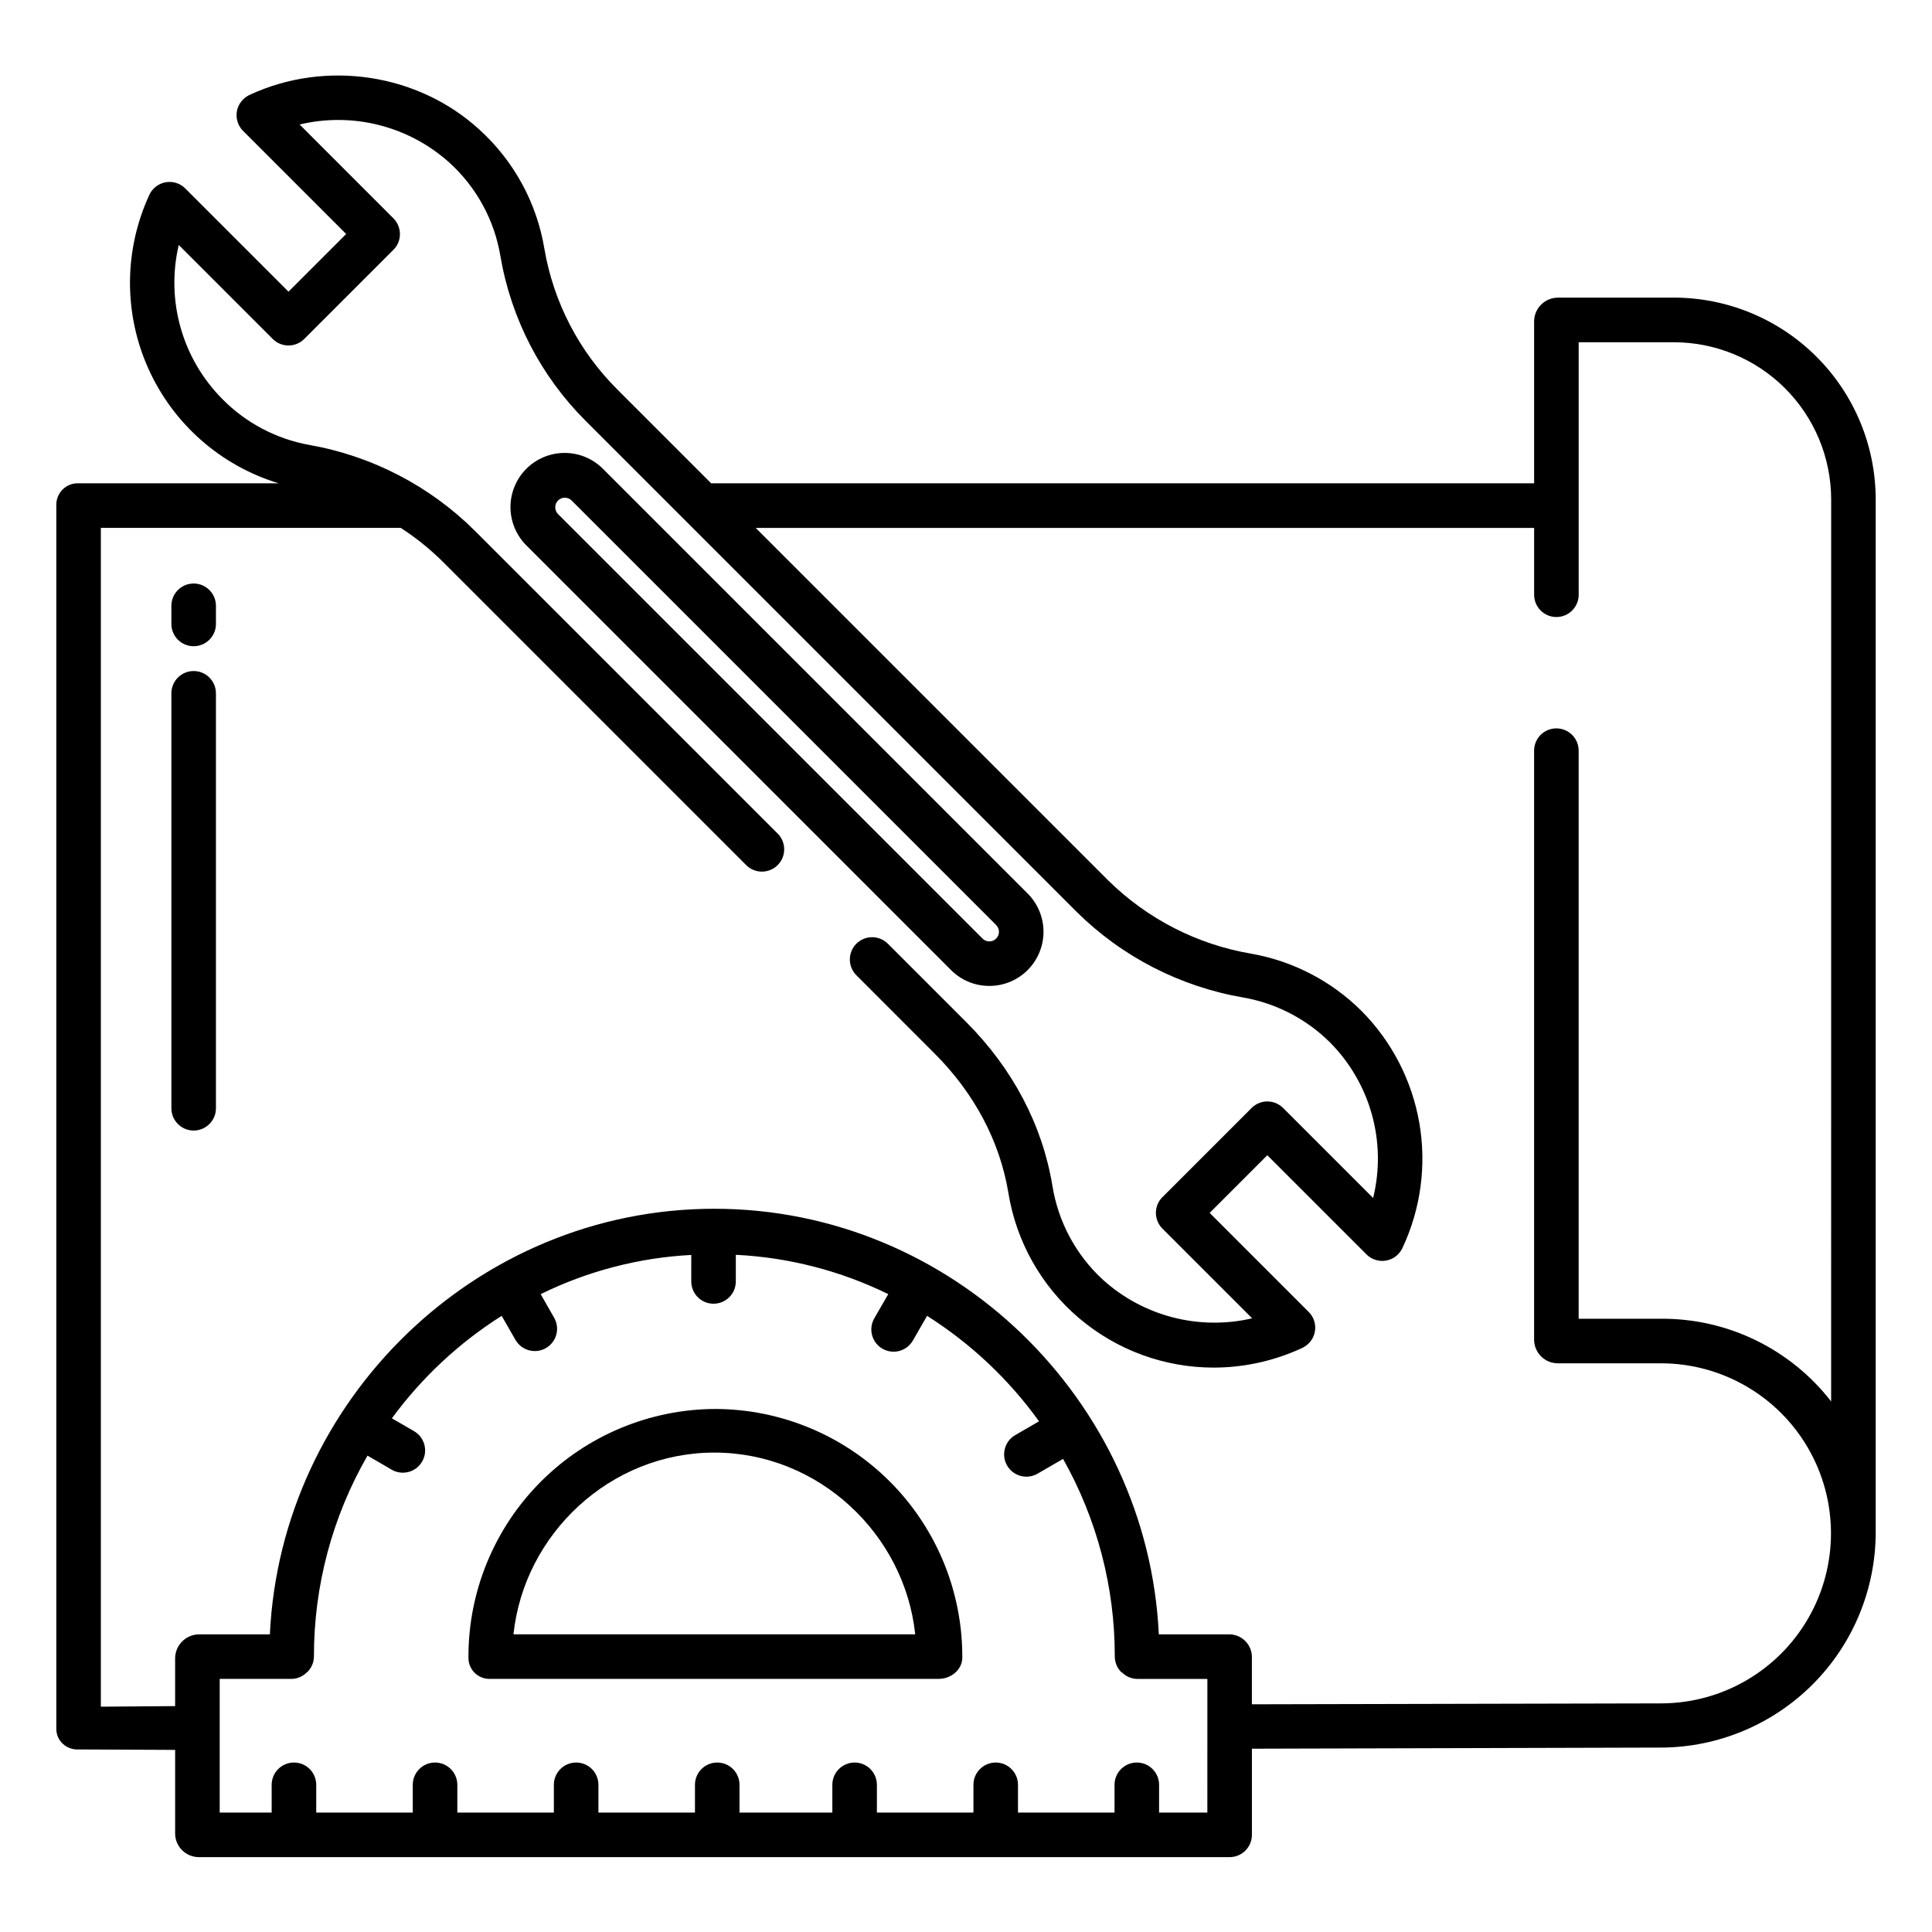 <?xml version="1.0" encoding="UTF-8"?>
<!-- Uploaded to: ICON Repo, www.iconrepo.com, Generator: ICON Repo Mixer Tools -->
<svg fill="#000000" width="800px" height="800px" version="1.1" viewBox="144 144 512 512" xmlns="http://www.w3.org/2000/svg">
 <g>
  <path d="m195.32 321.83c-3.258 0-5.902 2.644-5.902 5.902v109.97c0 3.258 2.644 5.902 5.902 5.902 3.262 0 5.906-2.644 5.906-5.902v-109.97c0-3.258-2.644-5.902-5.906-5.902z"/>
  <path d="m195.32 298.64c-3.258 0-5.902 2.644-5.902 5.906v4.809-0.004c0 3.262 2.644 5.906 5.902 5.906 3.262 0 5.906-2.644 5.906-5.906v-4.805c0-3.262-2.644-5.906-5.906-5.906z"/>
  <path d="m587.5 222.88h-30.629c-3.484 0.008-6.305 2.832-6.316 6.312v42.887h-218.09l-24.934-24.934h0.004c-10.109-10.086-16.836-23.066-19.254-37.145-2.008-12.223-8.109-23.402-17.301-31.707-16.211-14.809-40.59-18.5-60.715-9.199-1.324 0.59-2.398 1.633-3.027 2.941-1.039 2.25-0.566 4.906 1.184 6.66l27.316 27.32-15.281 15.281-27.258-27.258c-0.84-0.867-1.922-1.465-3.102-1.711-2.664-0.527-5.348 0.824-6.504 3.281-6.754 14.582-6.863 31.371-0.297 46.035 6.57 14.664 19.168 25.766 34.539 30.434h-53.008c-1.535-0.062-3.031 0.504-4.144 1.566-1.113 1.059-1.746 2.527-1.758 4.066v324.49c0.004 1.5 0.633 2.93 1.734 3.941 1.133 1.035 2.637 1.57 4.168 1.484h0.02l25.566 0.117v22.383c0.137 3.344 2.871 5.996 6.219 6.035h273.36c3.262-0.074 5.848-2.777 5.777-6.035v-22.699l108.51-0.297 0.004 0.004c15.074-0.086 29.508-6.125 40.148-16.809 10.641-10.68 16.625-25.137 16.648-40.215v-273.79c-0.02-14.191-5.676-27.797-15.723-37.816-10.047-10.023-23.668-15.648-37.859-15.629zm-123.54 401.47h-12.789v-7.359c0-3.258-2.644-5.902-5.906-5.902s-5.902 2.644-5.902 5.902v7.359h-25.586v-7.359c0-3.258-2.641-5.902-5.902-5.902-3.262 0-5.906 2.644-5.906 5.902v7.359h-25.582v-7.359c0-3.258-2.644-5.902-5.906-5.902-3.258 0-5.902 2.644-5.902 5.902v7.359h-24.602v-7.359c0-3.258-2.641-5.902-5.902-5.902-3.262 0-5.902 2.644-5.902 5.902v7.359h-25.586v-7.359c0-3.258-2.644-5.902-5.902-5.902-3.262 0-5.906 2.644-5.906 5.902v7.359h-25.582v-7.359c0-3.258-2.644-5.902-5.906-5.902-3.262 0-5.902 2.644-5.902 5.902v7.359h-25.586v-7.359c0-3.258-2.641-5.902-5.902-5.902s-5.906 2.644-5.906 5.902v7.359h-13.773v-35.426h18.777c1.555 0.047 3.062-0.535 4.184-1.613l0.297-0.234h-0.004c1.102-1.094 1.719-2.582 1.723-4.133-0.027-18.668 4.871-37.012 14.191-53.188l6.242 3.625-0.004 0.004c1.359 0.844 3 1.105 4.551 0.719 1.555-0.383 2.883-1.383 3.684-2.766 0.805-1.383 1.012-3.031 0.574-4.57-0.434-1.539-1.477-2.836-2.883-3.594l-5.703-3.305c7.918-10.789 17.785-20 29.094-27.156l3.727 6.484 0.004-0.004c1.66 2.75 5.211 3.664 7.996 2.066 2.781-1.602 3.777-5.133 2.234-7.953l-3.621-6.348h0.004c12.457-6.129 26.035-9.66 39.902-10.387v7.023c0 3.262 2.641 5.902 5.902 5.902 3.262 0 5.906-2.641 5.906-5.902v-7.059c14.035 0.691 27.781 4.234 40.398 10.422l-3.664 6.348c-0.805 1.355-1.031 2.981-0.633 4.504 0.402 1.527 1.395 2.828 2.762 3.617 1.367 0.789 2.996 0.992 4.516 0.574 1.52-0.422 2.809-1.434 3.578-2.809l3.727-6.484c11.586 7.332 21.66 16.82 29.668 27.953l-6.277 3.641h0.004c-1.367 0.777-2.367 2.07-2.773 3.59-0.41 1.52-0.195 3.137 0.59 4.496 0.789 1.363 2.09 2.352 3.609 2.75 1.523 0.398 3.141 0.176 4.496-0.621l6.719-3.894v-0.004c9.012 15.977 13.734 34.012 13.711 52.355 0 1.562 0.617 3.059 1.719 4.164l0.297 0.172v0.004c1.121 1.078 2.629 1.66 4.184 1.613h18.336zm165.31-108.95c-10.812-13.953-27.523-22.062-45.18-21.918h-21.73v-150.55c0-3.262-2.644-5.902-5.906-5.902-3.258 0-5.902 2.641-5.902 5.902v156.08c0.008 3.465 2.816 6.273 6.281 6.281h27.258c16.098-0.027 30.988 8.539 39.062 22.465 8.07 13.93 8.102 31.105 0.074 45.059-8.023 13.957-22.887 22.57-38.984 22.598l-108.48 0.242v-12.375c0.078-3.285-2.492-6.023-5.777-6.156h-18.887c-2.926-61.992-54.645-112.79-117.79-112.79-63.152 0.004-114.87 50.797-117.79 112.79h-18.895c-3.371 0.094-6.09 2.789-6.215 6.156v12.855l-19.68 0.152v-312.39h79.473c4.078 2.637 7.867 5.695 11.309 9.129l80.234 80.234h-0.004c2.309 2.305 6.047 2.305 8.352 0 2.305-2.309 2.305-6.047 0-8.352l-80.234-80.234v0.004c-11.984-11.918-27.336-19.871-43.984-22.785-8.668-1.582-16.645-5.785-22.848-12.043-10.711-10.703-15.121-26.184-11.656-40.926l24.906 24.906c1.105 1.105 2.609 1.73 4.176 1.73 1.566 0 3.066-0.625 4.176-1.73l23.617-23.617h-0.004c0.441-0.426 0.809-0.922 1.09-1.465 1.176-2.289 0.738-5.074-1.078-6.894l-24.848-24.859c14.047-3.352 28.844 0.395 39.605 10.027 7.231 6.523 12.031 15.305 13.617 24.914 2.82 16.508 10.703 31.734 22.551 43.57l130.2 130.2c12.043 11.887 27.441 19.789 44.117 22.648 8.699 1.523 16.723 5.684 22.984 11.914 10.727 10.809 15.055 26.422 11.414 41.211l-23.855-23.852c-2.305-2.309-6.043-2.309-8.348 0l-23.617 23.617v-0.004c-0.438 0.43-0.805 0.922-1.086 1.465-1.176 2.289-0.742 5.074 1.074 6.898l23.77 23.766c-14.023 3.269-28.754-0.52-39.461-10.148-7.199-6.578-11.953-15.41-13.48-25.047-2.652-16.051-10.543-31.023-22.82-43.305l-20.738-20.738c-1.105-1.121-2.613-1.754-4.188-1.762-1.574-0.008-3.086 0.617-4.199 1.73-1.113 1.113-1.734 2.625-1.727 4.199 0.004 1.574 0.641 3.078 1.762 4.184l20.73 20.742c10.523 10.523 17.273 23.273 19.52 36.875 2.09 12.93 8.711 24.695 18.684 33.184s22.645 13.148 35.742 13.145c8.055-0.008 16.012-1.762 23.32-5.148 1.328-0.59 2.402-1.633 3.027-2.945 1.043-2.246 0.57-4.906-1.18-6.656l-26.246-26.246 15.281-15.281 26.273 26.273c1.922 1.918 4.898 2.281 7.227 0.883 1.027-0.629 1.844-1.555 2.344-2.656 4.832-10.309 6.379-21.855 4.434-33.074-1.945-11.223-7.289-21.574-15.305-29.656-7.961-7.934-18.168-13.234-29.234-15.184-14.309-2.434-27.523-9.199-37.867-19.379l-93.457-93.457h206.29v17.711c0 3.262 2.644 5.906 5.902 5.906 3.262 0 5.906-2.644 5.906-5.906v-66.91h25.137c11.062-0.023 21.68 4.356 29.512 12.164 7.836 7.809 12.246 18.414 12.262 29.473z"/>
  <path d="m406.19 405.28c3.805 0.004 7.453-1.508 10.145-4.199 2.691-2.691 4.203-6.34 4.203-10.148 0-3.805-1.512-7.453-4.203-10.145l-112.5-112.5c-2.684-2.715-6.344-4.25-10.164-4.258-3.82-0.012-7.484 1.5-10.188 4.203-2.699 2.699-4.211 6.367-4.203 10.188 0.012 3.82 1.543 7.477 4.258 10.164l112.5 112.5c2.691 2.691 6.34 4.203 10.148 4.195zm-114.3-128.64c0.992-0.992 2.602-0.992 3.598 0l112.5 112.5c0.996 0.992 0.996 2.602 0 3.598-0.992 0.992-2.602 0.992-3.598 0l-112.5-112.5c-0.992-0.992-0.992-2.602 0-3.598z"/>
  <path d="m333.58 517.39c-17.363 0.051-34 6.981-46.266 19.27-12.266 12.293-19.16 28.945-19.172 46.312v0.297-0.004c-0.027 1.523 0.57 2.992 1.656 4.062 1.086 1.07 2.562 1.645 4.082 1.594h118.86c3.262 0 6.281-2.394 6.281-5.652v-0.297c-0.012-17.363-6.902-34.016-19.168-46.309s-28.902-19.223-46.27-19.273zm-53.504 59.723c2.801-26.566 25.605-48.164 53.234-48.164s50.434 21.598 53.234 48.164z"/>
 </g>
</svg>